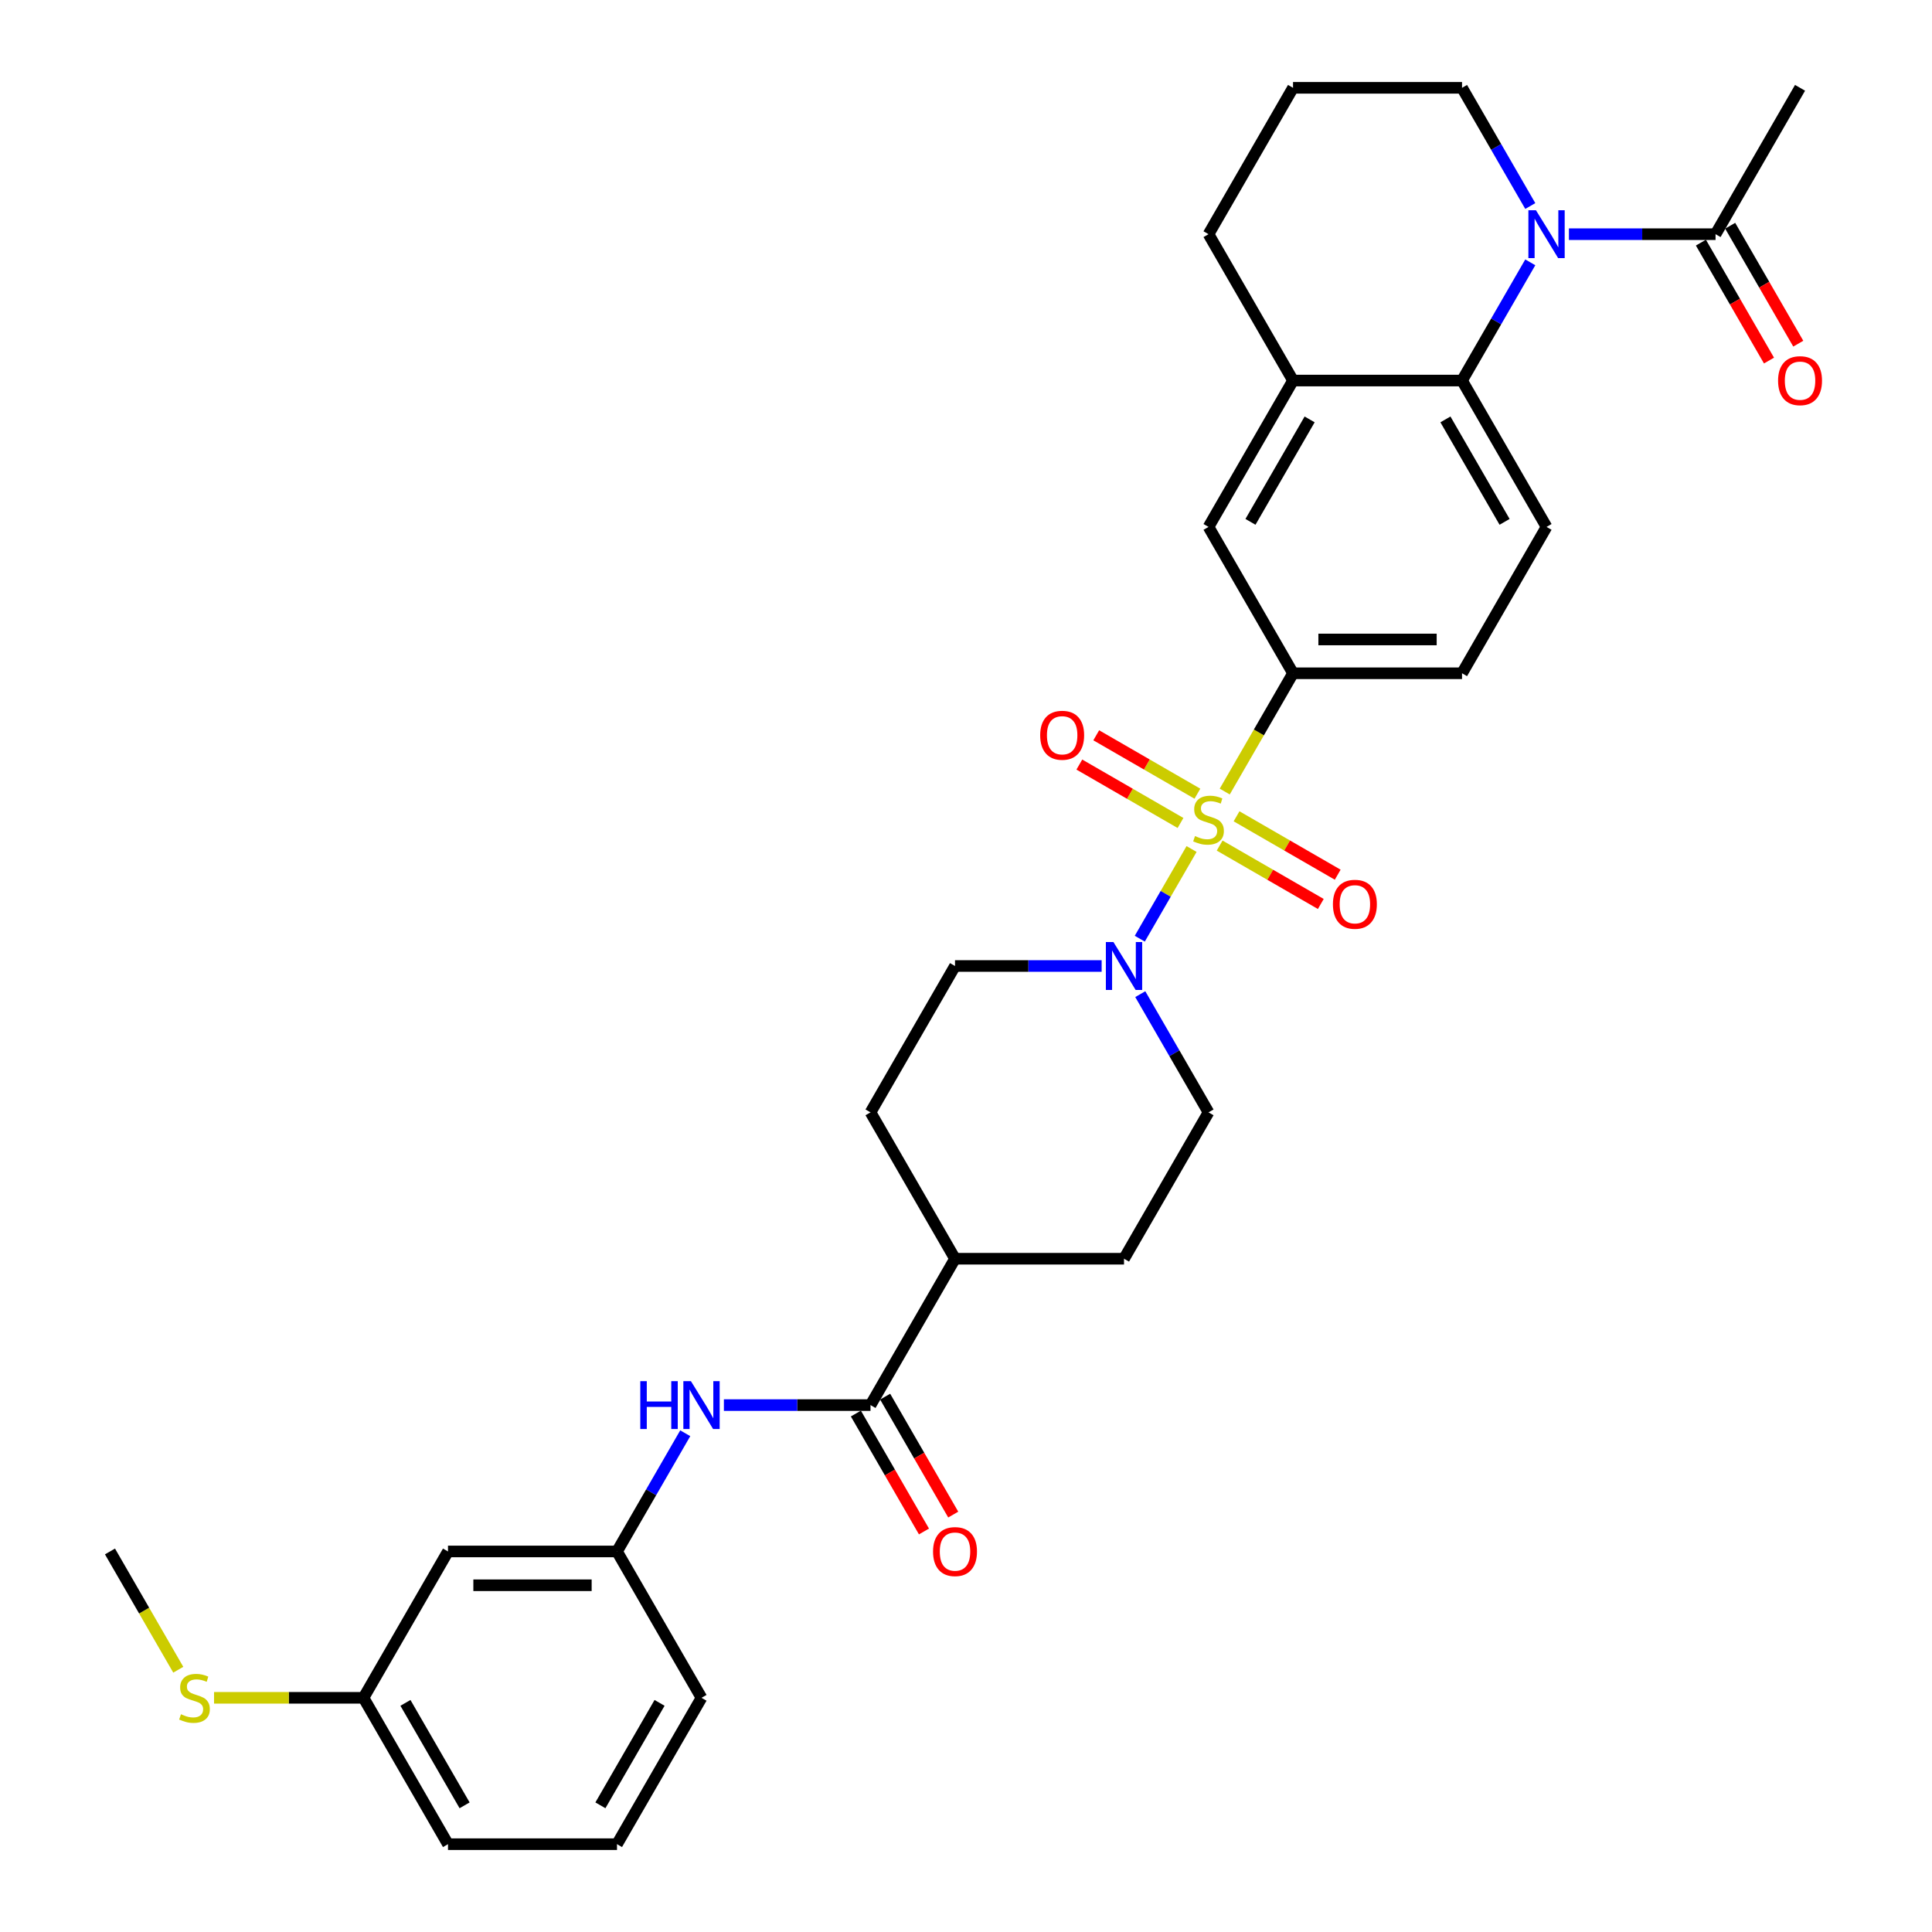 <?xml version='1.0' encoding='iso-8859-1'?>
<svg version='1.1' baseProfile='full'
              xmlns='http://www.w3.org/2000/svg'
                      xmlns:rdkit='http://www.rdkit.org/xml'
                      xmlns:xlink='http://www.w3.org/1999/xlink'
                  xml:space='preserve'
width='1000px' height='1000px' viewBox='0 0 1000 1000'>
<!-- END OF HEADER -->
<rect style='opacity:1.0;fill:#FFFFFF;stroke:none' width='1000' height='1000' x='0' y='0'> </rect>
<path class='bond-1' d='M 616.752,439.446 L 603.352,462.656' style='fill:none;fill-rule:evenodd;stroke:#CCCC00;stroke-width:6px;stroke-linecap:butt;stroke-linejoin:miter;stroke-opacity:1' />
<path class='bond-1' d='M 603.352,462.656 L 589.952,485.865' style='fill:none;fill-rule:evenodd;stroke:#0000FF;stroke-width:6px;stroke-linecap:butt;stroke-linejoin:miter;stroke-opacity:1' />
<path class='bond-3' d='M 633.924,409.704 L 651.596,379.094' style='fill:none;fill-rule:evenodd;stroke:#CCCC00;stroke-width:6px;stroke-linecap:butt;stroke-linejoin:miter;stroke-opacity:1' />
<path class='bond-3' d='M 651.596,379.094 L 669.269,348.485' style='fill:none;fill-rule:evenodd;stroke:#000000;stroke-width:6px;stroke-linecap:butt;stroke-linejoin:miter;stroke-opacity:1' />
<path class='bond-9' d='M 619.774,410.818 L 593.593,395.703' style='fill:none;fill-rule:evenodd;stroke:#CCCC00;stroke-width:6px;stroke-linecap:butt;stroke-linejoin:miter;stroke-opacity:1' />
<path class='bond-9' d='M 593.593,395.703 L 567.413,380.587' style='fill:none;fill-rule:evenodd;stroke:#FF0000;stroke-width:6px;stroke-linecap:butt;stroke-linejoin:miter;stroke-opacity:1' />
<path class='bond-9' d='M 611.026,425.97 L 584.846,410.854' style='fill:none;fill-rule:evenodd;stroke:#CCCC00;stroke-width:6px;stroke-linecap:butt;stroke-linejoin:miter;stroke-opacity:1' />
<path class='bond-9' d='M 584.846,410.854 L 558.665,395.739' style='fill:none;fill-rule:evenodd;stroke:#FF0000;stroke-width:6px;stroke-linecap:butt;stroke-linejoin:miter;stroke-opacity:1' />
<path class='bond-10' d='M 631.286,437.667 L 657.467,452.782' style='fill:none;fill-rule:evenodd;stroke:#CCCC00;stroke-width:6px;stroke-linecap:butt;stroke-linejoin:miter;stroke-opacity:1' />
<path class='bond-10' d='M 657.467,452.782 L 683.647,467.897' style='fill:none;fill-rule:evenodd;stroke:#FF0000;stroke-width:6px;stroke-linecap:butt;stroke-linejoin:miter;stroke-opacity:1' />
<path class='bond-10' d='M 640.034,422.515 L 666.214,437.631' style='fill:none;fill-rule:evenodd;stroke:#CCCC00;stroke-width:6px;stroke-linecap:butt;stroke-linejoin:miter;stroke-opacity:1' />
<path class='bond-10' d='M 666.214,437.631 L 692.395,452.746' style='fill:none;fill-rule:evenodd;stroke:#FF0000;stroke-width:6px;stroke-linecap:butt;stroke-linejoin:miter;stroke-opacity:1' />
<path class='bond-0' d='M 792.07,135.786 L 774.408,166.378' style='fill:none;fill-rule:evenodd;stroke:#0000FF;stroke-width:6px;stroke-linecap:butt;stroke-linejoin:miter;stroke-opacity:1' />
<path class='bond-0' d='M 774.408,166.378 L 756.746,196.97' style='fill:none;fill-rule:evenodd;stroke:#000000;stroke-width:6px;stroke-linecap:butt;stroke-linejoin:miter;stroke-opacity:1' />
<path class='bond-5' d='M 812.067,121.212 L 850.014,121.212' style='fill:none;fill-rule:evenodd;stroke:#0000FF;stroke-width:6px;stroke-linecap:butt;stroke-linejoin:miter;stroke-opacity:1' />
<path class='bond-5' d='M 850.014,121.212 L 887.962,121.212' style='fill:none;fill-rule:evenodd;stroke:#000000;stroke-width:6px;stroke-linecap:butt;stroke-linejoin:miter;stroke-opacity:1' />
<path class='bond-22' d='M 792.07,106.638 L 774.408,76.046' style='fill:none;fill-rule:evenodd;stroke:#0000FF;stroke-width:6px;stroke-linecap:butt;stroke-linejoin:miter;stroke-opacity:1' />
<path class='bond-22' d='M 774.408,76.046 L 756.746,45.455' style='fill:none;fill-rule:evenodd;stroke:#000000;stroke-width:6px;stroke-linecap:butt;stroke-linejoin:miter;stroke-opacity:1' />
<path class='bond-14' d='M 570.209,500 L 532.262,500' style='fill:none;fill-rule:evenodd;stroke:#0000FF;stroke-width:6px;stroke-linecap:butt;stroke-linejoin:miter;stroke-opacity:1' />
<path class='bond-14' d='M 532.262,500 L 494.314,500' style='fill:none;fill-rule:evenodd;stroke:#000000;stroke-width:6px;stroke-linecap:butt;stroke-linejoin:miter;stroke-opacity:1' />
<path class='bond-15' d='M 590.205,514.574 L 607.868,545.166' style='fill:none;fill-rule:evenodd;stroke:#0000FF;stroke-width:6px;stroke-linecap:butt;stroke-linejoin:miter;stroke-opacity:1' />
<path class='bond-15' d='M 607.868,545.166 L 625.53,575.758' style='fill:none;fill-rule:evenodd;stroke:#000000;stroke-width:6px;stroke-linecap:butt;stroke-linejoin:miter;stroke-opacity:1' />
<path class='bond-2' d='M 756.746,196.97 L 800.485,272.727' style='fill:none;fill-rule:evenodd;stroke:#000000;stroke-width:6px;stroke-linecap:butt;stroke-linejoin:miter;stroke-opacity:1' />
<path class='bond-2' d='M 748.155,217.081 L 778.772,270.111' style='fill:none;fill-rule:evenodd;stroke:#000000;stroke-width:6px;stroke-linecap:butt;stroke-linejoin:miter;stroke-opacity:1' />
<path class='bond-32' d='M 756.746,196.97 L 669.269,196.97' style='fill:none;fill-rule:evenodd;stroke:#000000;stroke-width:6px;stroke-linecap:butt;stroke-linejoin:miter;stroke-opacity:1' />
<path class='bond-8' d='M 669.269,348.485 L 625.53,272.727' style='fill:none;fill-rule:evenodd;stroke:#000000;stroke-width:6px;stroke-linecap:butt;stroke-linejoin:miter;stroke-opacity:1' />
<path class='bond-13' d='M 669.269,348.485 L 756.746,348.485' style='fill:none;fill-rule:evenodd;stroke:#000000;stroke-width:6px;stroke-linecap:butt;stroke-linejoin:miter;stroke-opacity:1' />
<path class='bond-13' d='M 682.39,330.989 L 743.624,330.989' style='fill:none;fill-rule:evenodd;stroke:#000000;stroke-width:6px;stroke-linecap:butt;stroke-linejoin:miter;stroke-opacity:1' />
<path class='bond-4' d='M 450.575,727.273 L 494.314,651.515' style='fill:none;fill-rule:evenodd;stroke:#000000;stroke-width:6px;stroke-linecap:butt;stroke-linejoin:miter;stroke-opacity:1' />
<path class='bond-7' d='M 450.575,727.273 L 412.628,727.273' style='fill:none;fill-rule:evenodd;stroke:#000000;stroke-width:6px;stroke-linecap:butt;stroke-linejoin:miter;stroke-opacity:1' />
<path class='bond-7' d='M 412.628,727.273 L 374.68,727.273' style='fill:none;fill-rule:evenodd;stroke:#0000FF;stroke-width:6px;stroke-linecap:butt;stroke-linejoin:miter;stroke-opacity:1' />
<path class='bond-17' d='M 443,731.647 L 460.621,762.169' style='fill:none;fill-rule:evenodd;stroke:#000000;stroke-width:6px;stroke-linecap:butt;stroke-linejoin:miter;stroke-opacity:1' />
<path class='bond-17' d='M 460.621,762.169 L 478.243,792.69' style='fill:none;fill-rule:evenodd;stroke:#FF0000;stroke-width:6px;stroke-linecap:butt;stroke-linejoin:miter;stroke-opacity:1' />
<path class='bond-17' d='M 458.151,722.899 L 475.773,753.421' style='fill:none;fill-rule:evenodd;stroke:#000000;stroke-width:6px;stroke-linecap:butt;stroke-linejoin:miter;stroke-opacity:1' />
<path class='bond-17' d='M 475.773,753.421 L 493.395,783.943' style='fill:none;fill-rule:evenodd;stroke:#FF0000;stroke-width:6px;stroke-linecap:butt;stroke-linejoin:miter;stroke-opacity:1' />
<path class='bond-18' d='M 880.386,125.586 L 898.008,156.108' style='fill:none;fill-rule:evenodd;stroke:#000000;stroke-width:6px;stroke-linecap:butt;stroke-linejoin:miter;stroke-opacity:1' />
<path class='bond-18' d='M 898.008,156.108 L 915.63,186.63' style='fill:none;fill-rule:evenodd;stroke:#FF0000;stroke-width:6px;stroke-linecap:butt;stroke-linejoin:miter;stroke-opacity:1' />
<path class='bond-18' d='M 895.538,116.838 L 913.159,147.36' style='fill:none;fill-rule:evenodd;stroke:#000000;stroke-width:6px;stroke-linecap:butt;stroke-linejoin:miter;stroke-opacity:1' />
<path class='bond-18' d='M 913.159,147.36 L 930.781,177.882' style='fill:none;fill-rule:evenodd;stroke:#FF0000;stroke-width:6px;stroke-linecap:butt;stroke-linejoin:miter;stroke-opacity:1' />
<path class='bond-26' d='M 887.962,121.212 L 931.701,45.455' style='fill:none;fill-rule:evenodd;stroke:#000000;stroke-width:6px;stroke-linecap:butt;stroke-linejoin:miter;stroke-opacity:1' />
<path class='bond-6' d='M 669.269,196.97 L 625.53,272.727' style='fill:none;fill-rule:evenodd;stroke:#000000;stroke-width:6px;stroke-linecap:butt;stroke-linejoin:miter;stroke-opacity:1' />
<path class='bond-6' d='M 677.859,217.081 L 647.242,270.111' style='fill:none;fill-rule:evenodd;stroke:#000000;stroke-width:6px;stroke-linecap:butt;stroke-linejoin:miter;stroke-opacity:1' />
<path class='bond-25' d='M 669.269,196.97 L 625.53,121.212' style='fill:none;fill-rule:evenodd;stroke:#000000;stroke-width:6px;stroke-linecap:butt;stroke-linejoin:miter;stroke-opacity:1' />
<path class='bond-16' d='M 354.684,741.846 L 337.022,772.438' style='fill:none;fill-rule:evenodd;stroke:#0000FF;stroke-width:6px;stroke-linecap:butt;stroke-linejoin:miter;stroke-opacity:1' />
<path class='bond-16' d='M 337.022,772.438 L 319.359,803.03' style='fill:none;fill-rule:evenodd;stroke:#000000;stroke-width:6px;stroke-linecap:butt;stroke-linejoin:miter;stroke-opacity:1' />
<path class='bond-11' d='M 800.485,272.727 L 756.746,348.485' style='fill:none;fill-rule:evenodd;stroke:#000000;stroke-width:6px;stroke-linecap:butt;stroke-linejoin:miter;stroke-opacity:1' />
<path class='bond-12' d='M 494.314,651.515 L 581.791,651.515' style='fill:none;fill-rule:evenodd;stroke:#000000;stroke-width:6px;stroke-linecap:butt;stroke-linejoin:miter;stroke-opacity:1' />
<path class='bond-33' d='M 494.314,651.515 L 450.575,575.758' style='fill:none;fill-rule:evenodd;stroke:#000000;stroke-width:6px;stroke-linecap:butt;stroke-linejoin:miter;stroke-opacity:1' />
<path class='bond-20' d='M 494.314,500 L 450.575,575.758' style='fill:none;fill-rule:evenodd;stroke:#000000;stroke-width:6px;stroke-linecap:butt;stroke-linejoin:miter;stroke-opacity:1' />
<path class='bond-21' d='M 625.53,575.758 L 581.791,651.515' style='fill:none;fill-rule:evenodd;stroke:#000000;stroke-width:6px;stroke-linecap:butt;stroke-linejoin:miter;stroke-opacity:1' />
<path class='bond-19' d='M 319.359,803.03 L 231.882,803.03' style='fill:none;fill-rule:evenodd;stroke:#000000;stroke-width:6px;stroke-linecap:butt;stroke-linejoin:miter;stroke-opacity:1' />
<path class='bond-19' d='M 306.238,820.526 L 245.004,820.526' style='fill:none;fill-rule:evenodd;stroke:#000000;stroke-width:6px;stroke-linecap:butt;stroke-linejoin:miter;stroke-opacity:1' />
<path class='bond-29' d='M 319.359,803.03 L 363.098,878.788' style='fill:none;fill-rule:evenodd;stroke:#000000;stroke-width:6px;stroke-linecap:butt;stroke-linejoin:miter;stroke-opacity:1' />
<path class='bond-23' d='M 231.882,803.03 L 188.143,878.788' style='fill:none;fill-rule:evenodd;stroke:#000000;stroke-width:6px;stroke-linecap:butt;stroke-linejoin:miter;stroke-opacity:1' />
<path class='bond-34' d='M 756.746,45.455 L 669.269,45.455' style='fill:none;fill-rule:evenodd;stroke:#000000;stroke-width:6px;stroke-linecap:butt;stroke-linejoin:miter;stroke-opacity:1' />
<path class='bond-24' d='M 188.143,878.788 L 149.47,878.788' style='fill:none;fill-rule:evenodd;stroke:#000000;stroke-width:6px;stroke-linecap:butt;stroke-linejoin:miter;stroke-opacity:1' />
<path class='bond-24' d='M 149.47,878.788 L 110.796,878.788' style='fill:none;fill-rule:evenodd;stroke:#CCCC00;stroke-width:6px;stroke-linecap:butt;stroke-linejoin:miter;stroke-opacity:1' />
<path class='bond-35' d='M 188.143,878.788 L 231.882,954.545' style='fill:none;fill-rule:evenodd;stroke:#000000;stroke-width:6px;stroke-linecap:butt;stroke-linejoin:miter;stroke-opacity:1' />
<path class='bond-35' d='M 209.856,881.404 L 240.473,934.434' style='fill:none;fill-rule:evenodd;stroke:#000000;stroke-width:6px;stroke-linecap:butt;stroke-linejoin:miter;stroke-opacity:1' />
<path class='bond-31' d='M 92.272,864.249 L 74.6,833.64' style='fill:none;fill-rule:evenodd;stroke:#CCCC00;stroke-width:6px;stroke-linecap:butt;stroke-linejoin:miter;stroke-opacity:1' />
<path class='bond-31' d='M 74.6,833.64 L 56.927,803.03' style='fill:none;fill-rule:evenodd;stroke:#000000;stroke-width:6px;stroke-linecap:butt;stroke-linejoin:miter;stroke-opacity:1' />
<path class='bond-27' d='M 625.53,121.212 L 669.269,45.455' style='fill:none;fill-rule:evenodd;stroke:#000000;stroke-width:6px;stroke-linecap:butt;stroke-linejoin:miter;stroke-opacity:1' />
<path class='bond-28' d='M 319.359,954.545 L 363.098,878.788' style='fill:none;fill-rule:evenodd;stroke:#000000;stroke-width:6px;stroke-linecap:butt;stroke-linejoin:miter;stroke-opacity:1' />
<path class='bond-28' d='M 310.769,934.434 L 341.386,881.404' style='fill:none;fill-rule:evenodd;stroke:#000000;stroke-width:6px;stroke-linecap:butt;stroke-linejoin:miter;stroke-opacity:1' />
<path class='bond-30' d='M 319.359,954.545 L 231.882,954.545' style='fill:none;fill-rule:evenodd;stroke:#000000;stroke-width:6px;stroke-linecap:butt;stroke-linejoin:miter;stroke-opacity:1' />
<path  class='atom-0' d='M 618.532 432.745
Q 618.812 432.85, 619.966 433.34
Q 621.121 433.83, 622.381 434.145
Q 623.675 434.425, 624.935 434.425
Q 627.279 434.425, 628.644 433.305
Q 630.009 432.15, 630.009 430.156
Q 630.009 428.791, 629.309 427.951
Q 628.644 427.112, 627.594 426.657
Q 626.545 426.202, 624.795 425.677
Q 622.591 425.012, 621.261 424.382
Q 619.966 423.753, 619.022 422.423
Q 618.112 421.093, 618.112 418.854
Q 618.112 415.74, 620.211 413.815
Q 622.346 411.891, 626.545 411.891
Q 629.414 411.891, 632.668 413.255
L 631.863 415.95
Q 628.889 414.725, 626.65 414.725
Q 624.235 414.725, 622.906 415.74
Q 621.576 416.719, 621.611 418.434
Q 621.611 419.764, 622.276 420.568
Q 622.976 421.373, 623.955 421.828
Q 624.97 422.283, 626.65 422.808
Q 628.889 423.508, 630.219 424.207
Q 631.548 424.907, 632.493 426.342
Q 633.473 427.742, 633.473 430.156
Q 633.473 433.585, 631.163 435.44
Q 628.889 437.259, 625.075 437.259
Q 622.871 437.259, 621.191 436.769
Q 619.546 436.314, 617.587 435.51
L 618.532 432.745
' fill='#CCCC00'/>
<path  class='atom-1' d='M 795.008 108.825
L 803.126 121.947
Q 803.931 123.242, 805.226 125.586
Q 806.521 127.93, 806.59 128.07
L 806.59 108.825
L 809.88 108.825
L 809.88 133.599
L 806.486 133.599
L 797.773 119.253
Q 796.758 117.573, 795.673 115.649
Q 794.624 113.724, 794.309 113.129
L 794.309 133.599
L 791.09 133.599
L 791.09 108.825
L 795.008 108.825
' fill='#0000FF'/>
<path  class='atom-2' d='M 576.315 487.613
L 584.433 500.735
Q 585.238 502.029, 586.533 504.374
Q 587.827 506.718, 587.897 506.858
L 587.897 487.613
L 591.186 487.613
L 591.186 512.387
L 587.792 512.387
L 579.079 498.041
Q 578.065 496.361, 576.98 494.436
Q 575.93 492.512, 575.615 491.917
L 575.615 512.387
L 572.396 512.387
L 572.396 487.613
L 576.315 487.613
' fill='#0000FF'/>
<path  class='atom-8' d='M 331.414 714.886
L 334.773 714.886
L 334.773 725.418
L 347.44 725.418
L 347.44 714.886
L 350.799 714.886
L 350.799 739.66
L 347.44 739.66
L 347.44 728.217
L 334.773 728.217
L 334.773 739.66
L 331.414 739.66
L 331.414 714.886
' fill='#0000FF'/>
<path  class='atom-8' d='M 357.622 714.886
L 365.74 728.008
Q 366.545 729.302, 367.839 731.647
Q 369.134 733.991, 369.204 734.131
L 369.204 714.886
L 372.493 714.886
L 372.493 739.66
L 369.099 739.66
L 360.386 725.313
Q 359.371 723.634, 358.287 721.709
Q 357.237 719.785, 356.922 719.19
L 356.922 739.66
L 353.703 739.66
L 353.703 714.886
L 357.622 714.886
' fill='#0000FF'/>
<path  class='atom-10' d='M 538.4 380.574
Q 538.4 374.625, 541.34 371.301
Q 544.279 367.977, 549.772 367.977
Q 555.266 367.977, 558.205 371.301
Q 561.144 374.625, 561.144 380.574
Q 561.144 386.592, 558.17 390.021
Q 555.196 393.415, 549.772 393.415
Q 544.314 393.415, 541.34 390.021
Q 538.4 386.627, 538.4 380.574
M 549.772 390.616
Q 553.551 390.616, 555.581 388.097
Q 557.645 385.542, 557.645 380.574
Q 557.645 375.71, 555.581 373.261
Q 553.551 370.776, 549.772 370.776
Q 545.993 370.776, 543.929 373.226
Q 541.899 375.675, 541.899 380.574
Q 541.899 385.577, 543.929 388.097
Q 545.993 390.616, 549.772 390.616
' fill='#FF0000'/>
<path  class='atom-11' d='M 689.915 468.051
Q 689.915 462.103, 692.855 458.778
Q 695.794 455.454, 701.288 455.454
Q 706.781 455.454, 709.72 458.778
Q 712.66 462.103, 712.66 468.051
Q 712.66 474.07, 709.685 477.499
Q 706.711 480.893, 701.288 480.893
Q 695.829 480.893, 692.855 477.499
Q 689.915 474.104, 689.915 468.051
M 701.288 478.093
Q 705.067 478.093, 707.096 475.574
Q 709.16 473.02, 709.16 468.051
Q 709.16 463.187, 707.096 460.738
Q 705.067 458.254, 701.288 458.254
Q 697.509 458.254, 695.444 460.703
Q 693.415 463.152, 693.415 468.051
Q 693.415 473.055, 695.444 475.574
Q 697.509 478.093, 701.288 478.093
' fill='#FF0000'/>
<path  class='atom-18' d='M 482.942 803.1
Q 482.942 797.152, 485.881 793.828
Q 488.82 790.504, 494.314 790.504
Q 499.808 790.504, 502.747 793.828
Q 505.686 797.152, 505.686 803.1
Q 505.686 809.119, 502.712 812.548
Q 499.738 815.942, 494.314 815.942
Q 488.855 815.942, 485.881 812.548
Q 482.942 809.154, 482.942 803.1
M 494.314 813.143
Q 498.093 813.143, 500.122 810.623
Q 502.187 808.069, 502.187 803.1
Q 502.187 798.237, 500.122 795.787
Q 498.093 793.303, 494.314 793.303
Q 490.535 793.303, 488.47 795.752
Q 486.441 798.202, 486.441 803.1
Q 486.441 808.104, 488.47 810.623
Q 490.535 813.143, 494.314 813.143
' fill='#FF0000'/>
<path  class='atom-19' d='M 920.328 197.04
Q 920.328 191.091, 923.268 187.767
Q 926.207 184.443, 931.701 184.443
Q 937.194 184.443, 940.133 187.767
Q 943.073 191.091, 943.073 197.04
Q 943.073 203.058, 940.098 206.487
Q 937.124 209.881, 931.701 209.881
Q 926.242 209.881, 923.268 206.487
Q 920.328 203.093, 920.328 197.04
M 931.701 207.082
Q 935.48 207.082, 937.509 204.563
Q 939.574 202.008, 939.574 197.04
Q 939.574 192.176, 937.509 189.727
Q 935.48 187.242, 931.701 187.242
Q 927.922 187.242, 925.857 189.692
Q 923.828 192.141, 923.828 197.04
Q 923.828 202.043, 925.857 204.563
Q 927.922 207.082, 931.701 207.082
' fill='#FF0000'/>
<path  class='atom-25' d='M 93.668 887.291
Q 93.948 887.396, 95.103 887.886
Q 96.257 888.375, 97.517 888.69
Q 98.811 888.97, 100.071 888.97
Q 102.416 888.97, 103.78 887.851
Q 105.145 886.696, 105.145 884.701
Q 105.145 883.337, 104.445 882.497
Q 103.78 881.657, 102.731 881.202
Q 101.681 880.747, 99.931 880.223
Q 97.727 879.558, 96.397 878.928
Q 95.103 878.298, 94.158 876.968
Q 93.248 875.639, 93.248 873.399
Q 93.248 870.285, 95.347 868.361
Q 97.482 866.436, 101.681 866.436
Q 104.55 866.436, 107.804 867.801
L 106.999 870.495
Q 104.025 869.27, 101.786 869.27
Q 99.371 869.27, 98.042 870.285
Q 96.712 871.265, 96.747 872.979
Q 96.747 874.309, 97.412 875.114
Q 98.112 875.919, 99.091 876.374
Q 100.106 876.828, 101.786 877.353
Q 104.025 878.053, 105.355 878.753
Q 106.685 879.453, 107.629 880.887
Q 108.609 882.287, 108.609 884.701
Q 108.609 888.13, 106.3 889.985
Q 104.025 891.805, 100.211 891.805
Q 98.007 891.805, 96.327 891.315
Q 94.683 890.86, 92.723 890.055
L 93.668 887.291
' fill='#CCCC00'/>
</svg>
